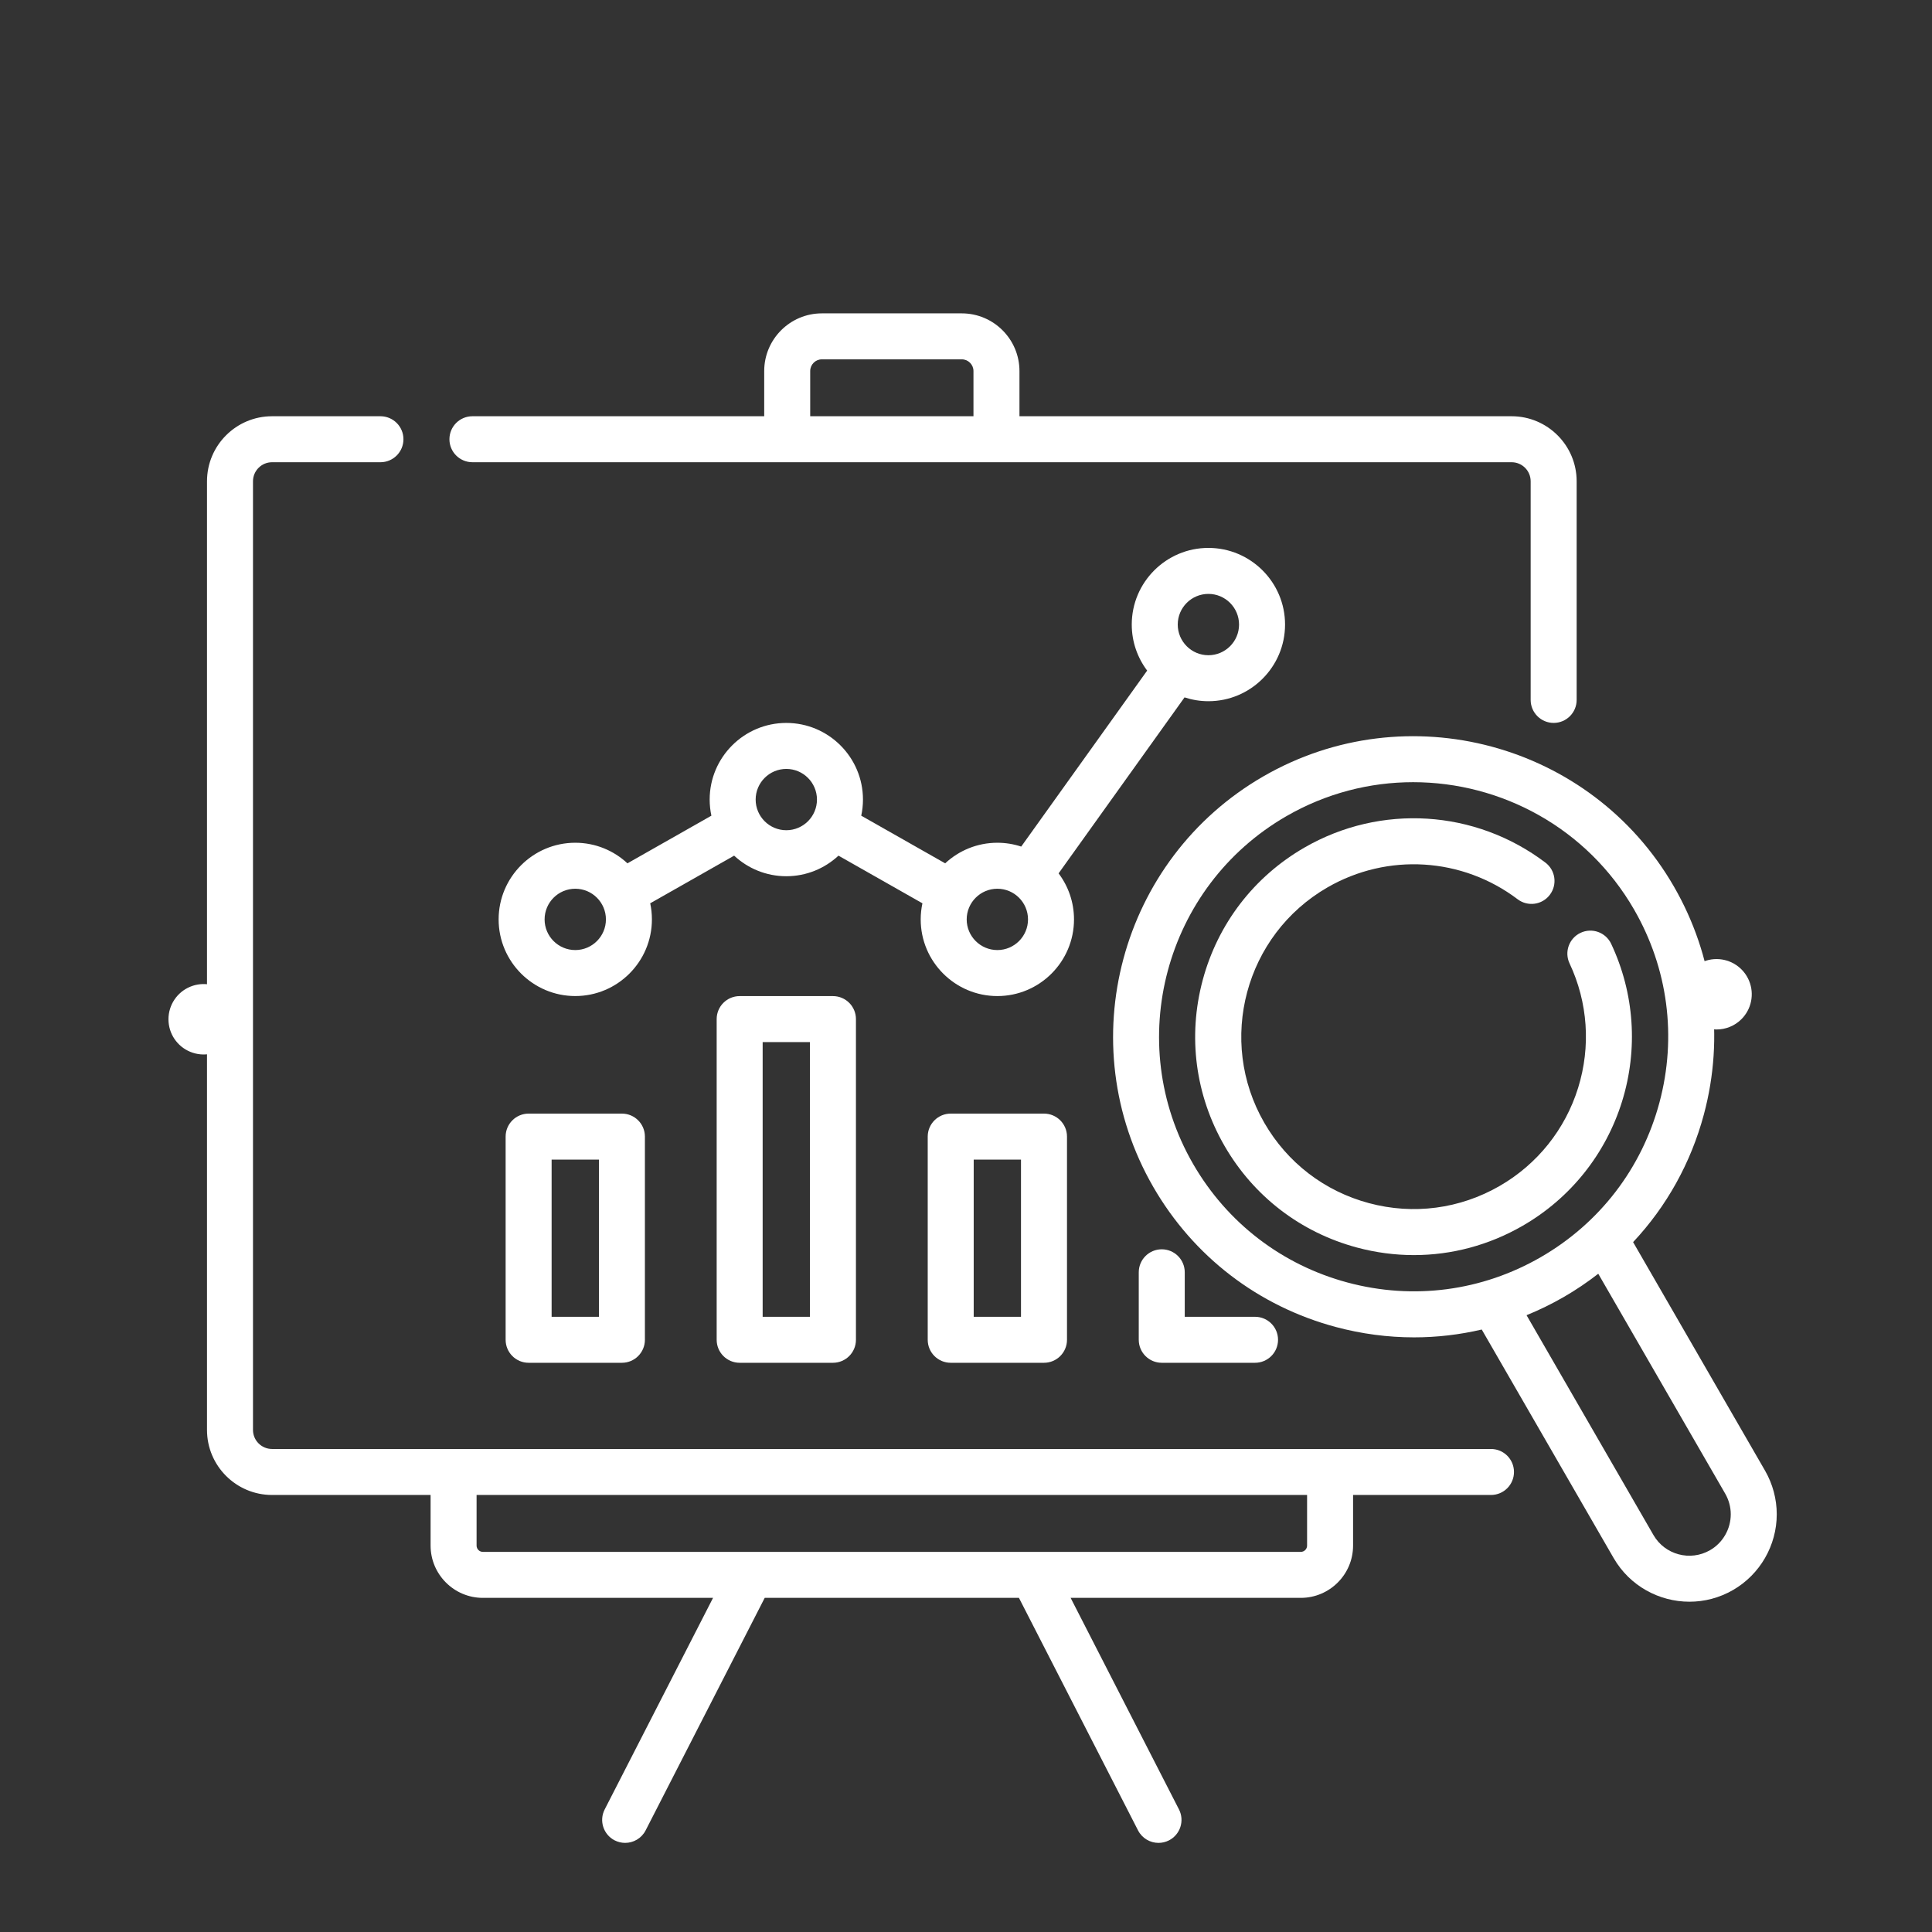 <svg width="112" height="112" viewBox="0 0 112 112" fill="none" xmlns="http://www.w3.org/2000/svg">
<rect x="0" y="0" width="112" height="112" fill="#333333" stroke="none"/>
<path d="M13.256 57.651C12.673 57.063 11.794 56.886 11.03 57.2C10.264 57.515 9.766 58.261 9.766 59.088C9.766 59.915 10.264 60.661 11.03 60.975C11.794 61.291 12.673 61.113 13.256 60.525C14.045 59.73 14.045 58.447 13.256 57.651V57.651Z" fill="white"/>
<path d="M100.947 59.089C101.535 58.506 101.713 57.627 101.398 56.862C101.083 56.097 100.338 55.598 99.51 55.598C98.683 55.598 97.938 56.097 97.623 56.862C97.307 57.627 97.486 58.506 98.073 59.089C98.869 59.877 100.151 59.877 100.947 59.089Z" fill="white"/>
<path d="M70.052 40.65C72.502 40.65 74.496 38.656 74.496 36.206C74.496 33.756 72.502 31.763 70.052 31.763C67.602 31.763 65.609 33.756 65.609 36.206C65.609 37.207 65.942 38.131 66.502 38.875L59.201 49.077C58.766 48.934 58.301 48.855 57.818 48.855C56.65 48.855 55.587 49.309 54.793 50.048L49.927 47.286C49.992 46.985 50.027 46.672 50.027 46.352C50.027 43.902 48.033 41.909 45.583 41.909C43.133 41.909 41.14 43.902 41.14 46.352C41.14 46.672 41.175 46.985 41.24 47.286L36.374 50.048C35.58 49.309 34.517 48.855 33.349 48.855C30.899 48.855 28.906 50.849 28.906 53.299C28.906 55.749 30.899 57.742 33.349 57.742C35.799 57.742 37.792 55.749 37.792 53.299C37.792 52.978 37.758 52.666 37.693 52.365L42.559 49.603C43.353 50.342 44.416 50.796 45.583 50.796C46.751 50.796 47.814 50.342 48.608 49.603L53.474 52.365C53.409 52.666 53.374 52.979 53.374 53.299C53.374 55.749 55.368 57.743 57.818 57.743C60.268 57.743 62.261 55.749 62.261 53.299C62.261 52.298 61.928 51.374 61.368 50.63L68.669 40.428C69.104 40.571 69.569 40.65 70.052 40.65ZM70.052 34.429C71.032 34.429 71.829 35.226 71.829 36.206C71.829 37.186 71.032 37.984 70.052 37.984C69.072 37.984 68.275 37.186 68.275 36.206C68.275 35.226 69.072 34.429 70.052 34.429ZM33.349 55.076C32.368 55.076 31.571 54.279 31.571 53.299C31.571 52.318 32.368 51.521 33.349 51.521C34.329 51.521 35.126 52.318 35.126 53.299C35.126 54.279 34.329 55.076 33.349 55.076ZM45.583 48.129C44.603 48.129 43.806 47.332 43.806 46.352C43.806 45.372 44.603 44.575 45.583 44.575C46.563 44.575 47.36 45.372 47.36 46.352C47.361 47.332 46.563 48.129 45.583 48.129ZM57.818 55.076C56.838 55.076 56.04 54.279 56.04 53.299C56.04 52.318 56.838 51.521 57.818 51.521C58.798 51.521 59.595 52.318 59.595 53.299C59.595 54.279 58.798 55.076 57.818 55.076Z" fill="white"/>
<path d="M86.434 83.999H77.106H26.295H15.771C15.162 83.999 14.666 83.504 14.666 82.895V27.901C14.666 27.291 15.162 26.796 15.771 26.796H22.055C22.791 26.796 23.388 26.199 23.388 25.463C23.388 24.727 22.791 24.13 22.055 24.13H15.771C13.691 24.13 12 25.821 12 27.901V82.895C12 84.974 13.691 86.665 15.771 86.665H24.962V89.599C24.962 91.27 26.322 92.63 27.993 92.63H41.336L35.055 104.893C34.719 105.549 34.978 106.352 35.633 106.688C35.828 106.787 36.036 106.834 36.24 106.834C36.724 106.834 37.192 106.57 37.428 106.109L44.331 92.63H59.069L65.973 106.109C66.209 106.57 66.676 106.834 67.161 106.834C67.365 106.834 67.573 106.787 67.767 106.688C68.422 106.352 68.682 105.549 68.346 104.893L62.065 92.63H75.408C77.079 92.63 78.439 91.271 78.439 89.599V86.665H86.434C87.171 86.665 87.767 86.069 87.767 85.332C87.767 84.596 87.171 83.999 86.434 83.999ZM75.773 89.599C75.773 89.8 75.609 89.964 75.408 89.964H27.993C27.791 89.964 27.628 89.8 27.628 89.599V86.665H75.773V89.599Z" fill="white"/>
<path d="M27.387 26.796H45.635H57.766H87.63C88.239 26.796 88.734 27.291 88.734 27.901V40.575C88.734 41.311 89.331 41.908 90.067 41.908C90.804 41.908 91.4 41.311 91.4 40.575V27.901C91.4 25.821 89.709 24.13 87.63 24.13H59.099V21.51C59.099 19.666 57.599 18.166 55.754 18.166H47.646C45.802 18.166 44.302 19.666 44.302 21.51V24.13H27.387C26.651 24.13 26.054 24.727 26.054 25.463C26.054 26.199 26.651 26.796 27.387 26.796ZM46.968 21.51C46.968 21.136 47.272 20.831 47.646 20.831H55.754C56.128 20.831 56.433 21.136 56.433 21.51V24.13H46.968V21.51H46.968Z" fill="white"/>
<path d="M30.645 64.557C29.909 64.557 29.312 65.154 29.312 65.89V77.669C29.312 78.406 29.909 79.002 30.645 79.002H36.053C36.789 79.002 37.386 78.406 37.386 77.669V65.89C37.386 65.154 36.789 64.557 36.053 64.557H30.645ZM34.72 76.336H31.978V67.224H34.72V76.336Z" fill="white"/>
<path d="M42.879 57.745C42.143 57.745 41.546 58.342 41.546 59.078V77.669C41.546 78.406 42.143 79.002 42.879 79.002H48.287C49.023 79.002 49.62 78.406 49.62 77.669V59.078C49.62 58.342 49.023 57.745 48.287 57.745H42.879ZM46.954 76.336H44.212V60.411H46.954V76.336Z" fill="white"/>
<path d="M55.114 64.557C54.377 64.557 53.781 65.154 53.781 65.89V77.669C53.781 78.406 54.377 79.002 55.114 79.002H60.522C61.258 79.002 61.855 78.406 61.855 77.669V65.89C61.855 65.154 61.258 64.557 60.522 64.557H55.114ZM59.188 76.336H56.447V67.224H59.188V76.336Z" fill="white"/>
<path d="M67.348 72.423C66.612 72.423 66.015 73.02 66.015 73.756V77.669C66.015 78.406 66.612 79.002 67.348 79.002H72.756C73.492 79.002 74.089 78.406 74.089 77.669C74.089 76.933 73.492 76.336 72.756 76.336H68.681V73.756C68.681 73.02 68.084 72.423 67.348 72.423Z" fill="white"/>
<path d="M102.32 85.253L94.673 72.007C96.61 69.942 98.021 67.419 98.775 64.607C99.979 60.111 99.361 55.416 97.034 51.386C92.231 43.066 81.554 40.206 73.234 45.009C64.914 49.812 62.054 60.489 66.857 68.809C69.184 72.839 72.941 75.722 77.436 76.927C78.937 77.329 80.46 77.528 81.974 77.528C83.296 77.528 84.612 77.375 85.898 77.074L93.543 90.32C94.481 91.945 96.187 92.853 97.94 92.853C98.799 92.853 99.669 92.635 100.465 92.175C102.029 91.273 103 89.59 103 87.784C103 86.899 102.765 86.024 102.32 85.253ZM78.126 74.351C74.319 73.331 71.137 70.889 69.166 67.476C65.097 60.429 67.52 51.386 74.567 47.318C76.885 45.979 79.419 45.344 81.921 45.344C87.024 45.344 91.995 47.991 94.725 52.719C96.696 56.133 97.219 60.109 96.199 63.917C95.179 67.724 92.737 70.906 89.324 72.877C85.91 74.848 81.934 75.371 78.126 74.351ZM99.133 89.866C97.986 90.528 96.514 90.134 95.853 88.988L88.496 76.244C89.234 75.943 89.956 75.591 90.657 75.186C91.359 74.781 92.024 74.33 92.653 73.841L100.011 86.586C100.222 86.952 100.334 87.367 100.334 87.784C100.334 88.641 99.874 89.439 99.133 89.866Z" fill="white"/>
<path d="M94.032 63.853C94.973 60.821 94.749 57.576 93.401 54.714C93.087 54.048 92.293 53.763 91.627 54.077C90.961 54.39 90.675 55.184 90.989 55.85C92.052 58.108 92.229 60.669 91.486 63.062C90.739 65.469 89.124 67.488 86.941 68.749C84.63 70.083 81.937 70.438 79.36 69.747C76.782 69.056 74.628 67.403 73.294 65.092C70.54 60.322 72.18 54.2 76.951 51.446C80.439 49.432 84.767 49.701 87.979 52.131C88.566 52.575 89.402 52.46 89.846 51.872C90.291 51.285 90.175 50.449 89.588 50.005C85.519 46.927 80.035 46.586 75.617 49.136C72.69 50.827 70.596 53.556 69.721 56.821C68.846 60.087 69.295 63.498 70.985 66.425C72.675 69.353 75.404 71.447 78.67 72.322C79.76 72.614 80.867 72.759 81.966 72.759C84.159 72.759 86.323 72.184 88.273 71.058C91.04 69.461 93.085 66.902 94.032 63.853Z" fill="white"/>
</svg>
